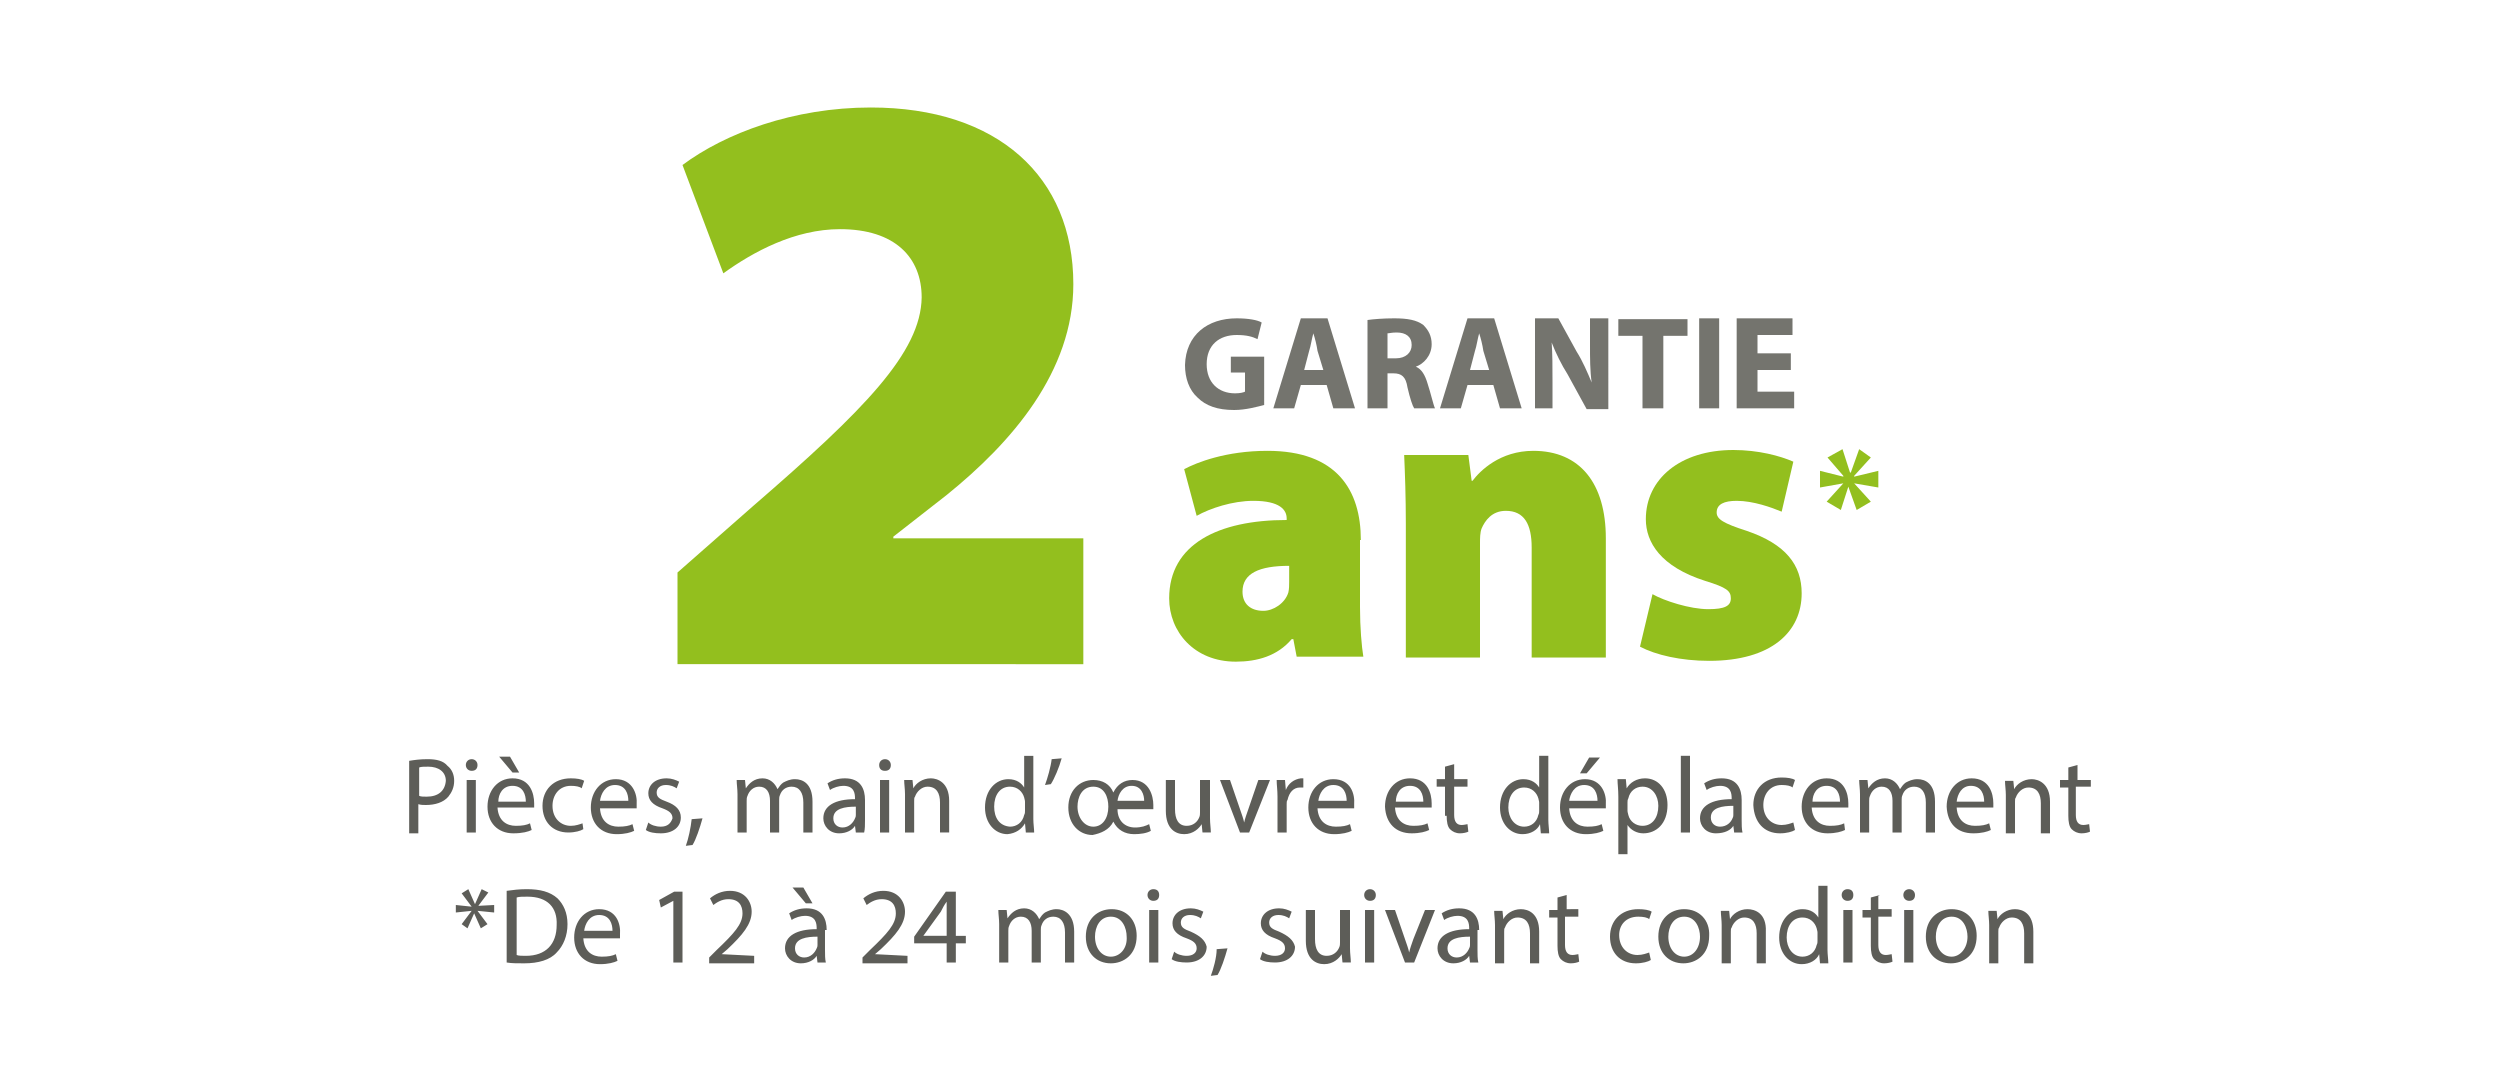 <?xml version="1.0" encoding="utf-8"?>
<!-- Generator: Adobe Illustrator 19.2.1, SVG Export Plug-In . SVG Version: 6.00 Build 0)  -->
<svg version="1.1" id="Focus_Site" xmlns="http://www.w3.org/2000/svg" xmlns:xlink="http://www.w3.org/1999/xlink" x="0px" y="0px"
	 viewBox="0 0 300 130" style="enable-background:new 0 0 300 130;" xml:space="preserve">
<style type="text/css">
	.st0{fill:#5D5D58;}
	.st1{fill:#93BF1E;}
	.st2{fill-rule:evenodd;clip-rule:evenodd;fill:#93BF1E;}
	.st3{fill:#74746E;}
</style>
<g>
	<g>
		<path class="st0" d="M51.3,91.1c-0.9,0-1.6,0.1-2.2,0.2v8.7h1.1v-3.5c0.3,0.1,0.6,0.1,0.9,0.1c1.1,0,2.1-0.3,2.7-1
			c0.4-0.5,0.7-1.1,0.7-1.9c0-0.8-0.3-1.4-0.8-1.8C53.2,91.3,52.4,91.1,51.3,91.1z M51.2,95.6c-0.4,0-0.7,0-0.9-0.1v-3.4
			c0.2-0.1,0.6-0.1,1.1-0.1c1.2,0,2.1,0.6,2.1,1.7C53.4,94.9,52.6,95.6,51.2,95.6z M56,99.9h1.1v-6.3H56V99.9z M56.6,92.5
			c0.5,0,0.7-0.3,0.7-0.7c0-0.4-0.3-0.7-0.7-0.7c-0.4,0-0.7,0.3-0.7,0.7C55.9,92.2,56.2,92.5,56.6,92.5z M63.8,99.6l-0.2-0.8
			c-0.4,0.2-0.9,0.3-1.7,0.3c-1.1,0-2.1-0.6-2.2-2.2h4.4c0-0.1,0-0.3,0-0.5c0-1.2-0.5-3-2.6-3c-1.8,0-3,1.5-3,3.4
			c0,1.9,1.2,3.2,3.1,3.2C62.7,100,63.4,99.8,63.8,99.6z M61.5,94.3c1.3,0,1.6,1.1,1.6,1.9h-3.3C59.8,95.3,60.3,94.3,61.5,94.3z
			 M62.3,92.7l-1.1-1.9h-1.3l1.6,1.9H62.3z M69.9,98.8c-0.3,0.1-0.8,0.3-1.4,0.3c-1.2,0-2.2-0.9-2.2-2.4c0-1.3,0.8-2.4,2.2-2.4
			c0.6,0,1.1,0.1,1.3,0.3l0.3-0.9c-0.3-0.2-0.9-0.3-1.6-0.3c-2.1,0-3.4,1.4-3.4,3.3c0,1.9,1.2,3.2,3.1,3.2c0.8,0,1.5-0.2,1.8-0.4
			L69.9,98.8z M73.9,93.5c-1.8,0-3,1.5-3,3.4c0,1.9,1.2,3.2,3.1,3.2c1,0,1.7-0.2,2.1-0.4l-0.2-0.8c-0.4,0.2-0.9,0.3-1.7,0.3
			c-1.1,0-2.1-0.6-2.2-2.2h4.4c0-0.1,0-0.3,0-0.5C76.5,95.3,75.9,93.5,73.9,93.5z M72,96.1c0.1-0.8,0.6-1.9,1.8-1.9
			c1.3,0,1.6,1.1,1.6,1.9H72z M79.3,99.2c-0.6,0-1.2-0.2-1.5-0.5l-0.3,0.9c0.4,0.3,1.1,0.4,1.8,0.4c1.5,0,2.4-0.8,2.4-1.9
			c0-0.9-0.6-1.5-1.7-1.9c-0.8-0.3-1.2-0.5-1.2-1.1c0-0.5,0.4-0.9,1.1-0.9c0.6,0,1,0.2,1.3,0.4l0.3-0.8c-0.4-0.2-0.9-0.4-1.5-0.4
			c-1.4,0-2.2,0.8-2.2,1.8c0,0.8,0.5,1.4,1.7,1.8c0.8,0.3,1.2,0.6,1.2,1.2C80.5,98.8,80.1,99.2,79.3,99.2z M82.3,101.5l0.8-0.1
			c0.4-0.6,0.9-2.1,1.2-3.2l-1.3,0.1C82.9,99.3,82.6,100.7,82.3,101.5z M96.4,96.3v3.6h1.1v-3.7c0-2.2-1.2-2.7-2.1-2.7
			c-0.6,0-1,0.2-1.4,0.4c-0.3,0.2-0.5,0.5-0.7,0.8h0c-0.3-0.7-0.9-1.3-1.8-1.3c-1,0-1.6,0.6-2,1.2h0l-0.1-1h-1
			c0,0.5,0.1,1.1,0.1,1.7v4.6h1.1v-3.8c0-0.2,0-0.4,0.1-0.6c0.2-0.6,0.7-1.1,1.4-1.1c0.9,0,1.3,0.7,1.3,1.7v3.8h1.1V96
			c0-0.2,0-0.4,0.1-0.6c0.2-0.6,0.7-1,1.4-1C95.9,94.4,96.4,95.1,96.4,96.3z M103.8,98.4V96c0-1.3-0.5-2.6-2.4-2.6
			c-0.8,0-1.5,0.2-2.1,0.6l0.3,0.8c0.4-0.3,1.1-0.5,1.6-0.5c1.3,0,1.4,0.9,1.4,1.5v0.1c-2.4,0-3.8,0.8-3.8,2.3
			c0,0.9,0.7,1.8,1.9,1.8c0.9,0,1.6-0.4,1.9-0.9h0l0.1,0.8h1C103.8,99.5,103.8,98.9,103.8,98.4z M102.7,97.8c0,0.1,0,0.2-0.1,0.4
			c-0.2,0.5-0.7,1.1-1.5,1.1c-0.6,0-1.1-0.4-1.1-1.1c0-1.2,1.4-1.4,2.7-1.4V97.8z M105.6,99.9h1.1v-6.3h-1.1V99.9z M106.2,92.5
			c0.5,0,0.7-0.3,0.7-0.7c0-0.4-0.3-0.7-0.7-0.7c-0.4,0-0.7,0.3-0.7,0.7C105.5,92.2,105.7,92.5,106.2,92.5z M108.6,99.9h1.1v-3.8
			c0-0.2,0-0.4,0.1-0.5c0.2-0.6,0.8-1.2,1.5-1.2c1.1,0,1.5,0.8,1.5,1.9v3.6h1.1v-3.8c0-2.2-1.4-2.7-2.2-2.7c-1,0-1.8,0.6-2.1,1.2h0
			l-0.1-1h-1c0,0.5,0.1,1.1,0.1,1.7V99.9z M123,98.8L123,98.8l0.1,1.1h1c0-0.4-0.1-1.1-0.1-1.6v-7.6h-1.1v3.8h0
			c-0.3-0.5-0.9-1-1.9-1c-1.5,0-2.8,1.3-2.8,3.4c0,1.9,1.2,3.2,2.7,3.2C121.9,100,122.6,99.5,123,98.8z M119.3,96.8
			c0-1.4,0.7-2.4,1.9-2.4c0.9,0,1.5,0.6,1.7,1.3c0,0.1,0.1,0.3,0.1,0.5v1.1c0,0.2,0,0.3-0.1,0.5c-0.2,0.9-0.9,1.4-1.7,1.4
			C119.9,99.1,119.3,98.1,119.3,96.8z M127.4,91l-1.2,0.1c-0.1,0.9-0.5,2.3-0.8,3.1l0.7-0.1C126.5,93.5,127.1,92.1,127.4,91z
			 M133.6,98.6L133.6,98.6c0.5,1,1.4,1.5,2.5,1.5c0.7,0,1.5-0.1,2-0.4l-0.2-0.8c-0.4,0.2-0.9,0.4-1.7,0.4c-1.2,0-2.1-0.8-2.1-2.2
			h4.3c0-0.1,0-0.3,0-0.5c0-1.1-0.5-3-2.5-3c-1,0-1.8,0.5-2.3,1.5h0c-0.4-1-1.3-1.5-2.4-1.5c-1.7,0-3,1.3-3,3.3c0,2,1.3,3.3,2.9,3.3
			C132.1,100,133.1,99.6,133.6,98.6z M135.8,94.3c1.2,0,1.5,1.1,1.5,1.8h-3.2C134.2,95.3,134.7,94.3,135.8,94.3z M129.3,96.8
			c0-1.1,0.5-2.4,1.9-2.4c1.3,0,1.8,1.2,1.8,2.4c0,1.4-0.7,2.4-1.8,2.4C130.1,99.2,129.3,98.1,129.3,96.8z M145.1,93.6H144v3.9
			c0,0.2,0,0.4-0.1,0.6c-0.2,0.5-0.7,1-1.5,1c-1,0-1.4-0.8-1.4-2v-3.5h-1.1v3.7c0,2.2,1.2,2.8,2.2,2.8c1.1,0,1.8-0.7,2.1-1.2h0
			l0.1,1h1c0-0.5-0.1-1.1-0.1-1.7V93.6z M151,93.6l-1.2,3.5c-0.2,0.6-0.4,1.1-0.5,1.6h0c-0.1-0.5-0.3-1-0.5-1.6l-1.2-3.5h-1.2
			l2.4,6.3h1.1l2.5-6.3H151z M154.3,94.8L154.3,94.8l-0.1-1.2h-1c0,0.6,0.1,1.2,0.1,2v4.3h1.1v-3.4c0-0.2,0-0.4,0.1-0.5
			c0.2-0.9,0.7-1.5,1.5-1.5c0.2,0,0.3,0,0.4,0v-1.1c-0.1,0-0.2,0-0.3,0C155.3,93.5,154.6,94,154.3,94.8z M160,93.5
			c-1.8,0-3,1.5-3,3.4c0,1.9,1.2,3.2,3.1,3.2c1,0,1.7-0.2,2.1-0.4l-0.2-0.8c-0.4,0.2-0.9,0.3-1.7,0.3c-1.1,0-2.1-0.6-2.2-2.2h4.4
			c0-0.1,0-0.3,0-0.5C162.6,95.3,162.1,93.5,160,93.5z M158.2,96.1c0.1-0.8,0.6-1.9,1.8-1.9c1.3,0,1.6,1.1,1.6,1.9H158.2z
			 M169.4,100c1,0,1.7-0.2,2.1-0.4l-0.2-0.8c-0.4,0.2-0.9,0.3-1.7,0.3c-1.1,0-2.1-0.6-2.2-2.2h4.4c0-0.1,0-0.3,0-0.5
			c0-1.2-0.5-3-2.6-3c-1.8,0-3,1.5-3,3.4C166.3,98.8,167.5,100,169.4,100z M169.2,94.3c1.3,0,1.6,1.1,1.6,1.9h-3.3
			C167.5,95.3,168,94.3,169.2,94.3z M173.6,97.9c0,0.7,0.1,1.3,0.4,1.6c0.3,0.3,0.7,0.5,1.2,0.5c0.4,0,0.8-0.1,1-0.2l-0.1-0.9
			c-0.1,0-0.4,0.1-0.7,0.1c-0.6,0-0.9-0.4-0.9-1.2v-3.4h1.6v-0.9h-1.6v-1.8l-1.1,0.3v1.5h-1v0.9h1V97.9z M185.8,90.7h-1.1v3.8h0
			c-0.3-0.5-0.9-1-1.9-1c-1.5,0-2.8,1.3-2.8,3.4c0,1.9,1.2,3.2,2.7,3.2c1,0,1.8-0.5,2.1-1.2h0l0.1,1.1h1c0-0.4-0.1-1.1-0.1-1.6V90.7
			z M184.7,97.3c0,0.2,0,0.3-0.1,0.5c-0.2,0.9-0.9,1.4-1.7,1.4c-1.2,0-1.9-1.1-1.9-2.3c0-1.4,0.7-2.4,1.9-2.4c0.9,0,1.5,0.6,1.7,1.3
			c0,0.1,0.1,0.3,0.1,0.5V97.3z M192,90.9h-1.3l-1.1,1.9h0.8L192,90.9z M190.2,93.5c-1.8,0-3,1.5-3,3.4c0,1.9,1.2,3.2,3.1,3.2
			c1,0,1.7-0.2,2.1-0.4l-0.2-0.8c-0.4,0.2-0.9,0.3-1.7,0.3c-1.1,0-2.1-0.6-2.2-2.2h4.4c0-0.1,0-0.3,0-0.5
			C192.8,95.3,192.2,93.5,190.2,93.5z M188.3,96.1c0.1-0.8,0.6-1.9,1.8-1.9c1.3,0,1.6,1.1,1.6,1.9H188.3z M194.2,102.5h1.1V99h0
			c0.4,0.6,1.1,1,1.9,1c1.5,0,2.9-1.1,2.9-3.4c0-1.9-1.1-3.2-2.7-3.2c-1,0-1.8,0.5-2.2,1.2h0l-0.1-1.1h-1c0,0.6,0.1,1.2,0.1,2.1
			V102.5z M195.3,96.3c0-0.2,0-0.3,0.1-0.5c0.2-0.9,0.9-1.4,1.7-1.4c1.2,0,1.9,1.1,1.9,2.3c0,1.4-0.7,2.4-1.9,2.4
			c-0.8,0-1.5-0.5-1.7-1.3c0-0.1-0.1-0.3-0.1-0.5V96.3z M202.8,90.7h-1.1v9.2h1.1V90.7z M208,99.1L208,99.1l0.1,0.8h1
			c-0.1-0.4-0.1-1-0.1-1.5V96c0-1.3-0.5-2.6-2.4-2.6c-0.8,0-1.5,0.2-2.1,0.6l0.3,0.8c0.4-0.3,1.1-0.5,1.6-0.5c1.3,0,1.4,0.9,1.4,1.5
			v0.1c-2.4,0-3.8,0.8-3.8,2.3c0,0.9,0.7,1.8,1.9,1.8C207,100,207.7,99.6,208,99.1z M206.4,99.2c-0.6,0-1.1-0.4-1.1-1.1
			c0-1.2,1.4-1.4,2.7-1.4v1.1c0,0.1,0,0.2-0.1,0.4C207.7,98.7,207.2,99.2,206.4,99.2z M213.6,100c0.8,0,1.5-0.2,1.8-0.4l-0.2-0.9
			c-0.3,0.1-0.8,0.3-1.4,0.3c-1.2,0-2.2-0.9-2.2-2.4c0-1.3,0.8-2.4,2.2-2.4c0.6,0,1.1,0.1,1.3,0.3l0.3-0.9c-0.3-0.2-0.9-0.3-1.6-0.3
			c-2.1,0-3.4,1.4-3.4,3.3C210.5,98.7,211.7,100,213.6,100z M221.3,98.8c-0.4,0.2-0.9,0.3-1.7,0.3c-1.1,0-2.1-0.6-2.2-2.2h4.4
			c0-0.1,0-0.3,0-0.5c0-1.2-0.5-3-2.6-3c-1.8,0-3,1.5-3,3.4c0,1.9,1.2,3.2,3.1,3.2c1,0,1.7-0.2,2.1-0.4L221.3,98.8z M219.2,94.3
			c1.3,0,1.6,1.1,1.6,1.9h-3.3C217.5,95.3,218,94.3,219.2,94.3z M231.1,99.9h1.1v-3.7c0-2.2-1.2-2.7-2.1-2.7c-0.6,0-1,0.2-1.4,0.4
			c-0.3,0.2-0.5,0.5-0.7,0.8h0c-0.3-0.7-0.9-1.3-1.8-1.3c-1,0-1.6,0.6-2,1.2h0l-0.1-1h-1c0,0.5,0.1,1.1,0.1,1.7v4.6h1.1v-3.8
			c0-0.2,0-0.4,0.1-0.6c0.2-0.6,0.7-1.1,1.4-1.1c0.9,0,1.3,0.7,1.3,1.7v3.8h1.1V96c0-0.2,0-0.4,0.1-0.6c0.2-0.6,0.7-1,1.4-1
			c0.9,0,1.4,0.7,1.4,1.9V99.9z M236.8,100c1,0,1.7-0.2,2.1-0.4l-0.2-0.8c-0.4,0.2-0.9,0.3-1.7,0.3c-1.1,0-2.1-0.6-2.2-2.2h4.4
			c0-0.1,0-0.3,0-0.5c0-1.2-0.5-3-2.6-3c-1.8,0-3,1.5-3,3.4C233.7,98.8,234.8,100,236.8,100z M236.5,94.3c1.3,0,1.6,1.1,1.6,1.9
			h-3.3C234.9,95.3,235.4,94.3,236.5,94.3z M243.8,93.5c-1,0-1.8,0.6-2.1,1.2h0l-0.1-1h-1c0,0.5,0.1,1.1,0.1,1.7v4.6h1.1v-3.8
			c0-0.2,0-0.4,0.1-0.5c0.2-0.6,0.8-1.2,1.5-1.2c1.1,0,1.5,0.8,1.5,1.9v3.6h1.1v-3.8C246,94,244.6,93.5,243.8,93.5z M250.9,94.5
			v-0.9h-1.6v-1.8l-1.1,0.3v1.5h-1v0.9h1v3.4c0,0.7,0.1,1.3,0.4,1.6c0.3,0.3,0.7,0.5,1.2,0.5c0.4,0,0.8-0.1,1-0.2l-0.1-0.9
			c-0.1,0-0.4,0.1-0.7,0.1c-0.6,0-0.9-0.4-0.9-1.2v-3.4H250.9z M57.4,108.7l1.2-1.6l-0.8-0.4l-0.8,1.8h0l-0.8-1.8l-0.8,0.5l1.2,1.6
			v0l-1.9-0.2v0.9l1.9-0.2v0l-1.2,1.6l0.7,0.5l0.8-1.8h0l0.8,1.8l0.8-0.5l-1.2-1.6v0l2,0.2v-0.9L57.4,108.7L57.4,108.7z M63.2,106.7
			c-0.9,0-1.7,0.1-2.4,0.2v8.6c0.6,0.1,1.2,0.1,2.1,0.1c1.7,0,3.1-0.4,3.9-1.3c0.8-0.8,1.3-2,1.3-3.4c0-1.4-0.5-2.4-1.2-3.1
			C66,107,64.8,106.7,63.2,106.7z M63.1,114.7c-0.4,0-0.9,0-1.1-0.1v-6.9c0.3-0.1,0.7-0.1,1.3-0.1c2.4,0,3.6,1.3,3.5,3.4
			C66.8,113.3,65.5,114.7,63.1,114.7z M71.9,109.1c-1.8,0-3,1.5-3,3.4c0,1.9,1.2,3.2,3.1,3.2c1,0,1.7-0.2,2.1-0.4l-0.2-0.8
			c-0.4,0.2-0.9,0.3-1.7,0.3c-1.1,0-2.1-0.6-2.2-2.2h4.4c0-0.1,0-0.3,0-0.5C74.5,110.9,74,109.1,71.9,109.1z M70.1,111.7
			c0.1-0.8,0.6-1.9,1.8-1.9c1.3,0,1.6,1.1,1.6,1.9H70.1z M79.1,108l0.2,0.9l1.5-0.8h0v7.4h1.1V107h-1L79.1,108z M86.6,114.5l0.7-0.6
			c1.8-1.7,2.9-3,2.9-4.5c0-1.2-0.8-2.5-2.6-2.5c-1,0-1.8,0.4-2.4,0.9l0.4,0.8c0.4-0.3,1-0.7,1.8-0.7c1.3,0,1.7,0.8,1.7,1.7
			c0,1.3-1,2.4-3.1,4.4l-0.9,0.9v0.7h5.4v-0.9L86.6,114.5L86.6,114.5z M99.2,111.6c0-1.3-0.5-2.6-2.4-2.6c-0.8,0-1.5,0.2-2.1,0.6
			l0.3,0.8c0.4-0.3,1.1-0.5,1.6-0.5c1.3,0,1.4,0.9,1.4,1.5v0.1c-2.4,0-3.8,0.8-3.8,2.3c0,0.9,0.7,1.8,1.9,1.8c0.9,0,1.6-0.4,1.9-0.9
			h0l0.1,0.8h1c-0.1-0.4-0.1-1-0.1-1.5V111.6z M98.1,113.4c0,0.1,0,0.2-0.1,0.4c-0.2,0.5-0.7,1.1-1.5,1.1c-0.6,0-1.1-0.4-1.1-1.1
			c0-1.2,1.4-1.4,2.7-1.4V113.4z M95.1,106.5l1.6,1.9h0.8l-1.1-1.9H95.1z M105,114.5l0.7-0.6c1.8-1.7,2.9-3,2.9-4.5
			c0-1.2-0.8-2.5-2.6-2.5c-1,0-1.8,0.4-2.4,0.9l0.4,0.8c0.4-0.3,1-0.7,1.8-0.7c1.3,0,1.7,0.8,1.7,1.7c0,1.3-1,2.4-3.1,4.4l-0.9,0.9
			v0.7h5.4v-0.9L105,114.5L105,114.5z M114.7,107h-1.2l-3.8,5.4v0.8h3.9v2.3h1.1v-2.3h1.2v-0.9h-1.2V107z M113.6,109.5v2.8h-2.8v0
			l2.1-2.9c0.2-0.4,0.4-0.8,0.7-1.2h0C113.6,108.6,113.6,109,113.6,109.5z M126.8,109.1c-0.6,0-1,0.2-1.4,0.4
			c-0.3,0.2-0.5,0.5-0.7,0.8h0c-0.3-0.7-0.9-1.3-1.8-1.3c-1,0-1.6,0.6-2,1.2h0l-0.1-1h-1c0,0.5,0.1,1.1,0.1,1.7v4.6h1.1v-3.8
			c0-0.2,0-0.4,0.1-0.6c0.2-0.6,0.7-1.1,1.4-1.1c0.9,0,1.3,0.7,1.3,1.7v3.8h1.1v-3.9c0-0.2,0-0.4,0.1-0.6c0.2-0.6,0.7-1,1.4-1
			c0.9,0,1.4,0.7,1.4,1.9v3.6h1.1v-3.7C128.9,109.6,127.6,109.1,126.8,109.1z M133.4,109.1c-1.7,0-3.1,1.2-3.1,3.3
			c0,2,1.3,3.2,3,3.2c1.5,0,3.1-1,3.1-3.3C136.4,110.4,135.2,109.1,133.4,109.1z M133.3,114.8c-1.1,0-1.9-1-1.9-2.4
			c0-1.2,0.6-2.4,1.9-2.4c1.4,0,1.9,1.4,1.9,2.4C135.3,113.8,134.4,114.8,133.3,114.8z M138.4,106.7c-0.4,0-0.7,0.3-0.7,0.7
			c0,0.4,0.3,0.7,0.7,0.7c0.5,0,0.7-0.3,0.7-0.7C139.1,107,138.9,106.7,138.4,106.7z M137.9,115.5h1.1v-6.3h-1.1V115.5z
			 M142.9,111.8c-0.8-0.3-1.2-0.5-1.2-1.1c0-0.5,0.4-0.9,1.1-0.9c0.6,0,1,0.2,1.3,0.4l0.3-0.8c-0.4-0.2-0.9-0.4-1.5-0.4
			c-1.4,0-2.2,0.8-2.2,1.8c0,0.8,0.5,1.4,1.7,1.8c0.8,0.3,1.2,0.6,1.2,1.2c0,0.5-0.4,0.9-1.2,0.9c-0.6,0-1.2-0.2-1.5-0.5l-0.3,0.9
			c0.4,0.3,1.1,0.4,1.8,0.4c1.5,0,2.4-0.8,2.4-1.9C144.6,112.8,144,112.3,142.9,111.8z M145.3,117.1l0.8-0.1
			c0.4-0.6,0.9-2.1,1.2-3.2l-1.3,0.1C146,114.9,145.6,116.3,145.3,117.1z M153.5,111.8c-0.8-0.3-1.2-0.5-1.2-1.1
			c0-0.5,0.4-0.9,1.1-0.9c0.6,0,1,0.2,1.3,0.4l0.3-0.8c-0.4-0.2-0.9-0.4-1.5-0.4c-1.4,0-2.2,0.8-2.2,1.8c0,0.8,0.5,1.4,1.7,1.8
			c0.8,0.3,1.2,0.6,1.2,1.2c0,0.5-0.4,0.9-1.2,0.9c-0.6,0-1.2-0.2-1.5-0.5l-0.3,0.9c0.4,0.3,1.1,0.4,1.8,0.4c1.5,0,2.4-0.8,2.4-1.9
			C155.2,112.8,154.6,112.3,153.5,111.8z M161.9,109.2h-1.1v3.9c0,0.2,0,0.4-0.1,0.6c-0.2,0.5-0.7,1-1.5,1c-1,0-1.4-0.8-1.4-2v-3.5
			h-1.1v3.7c0,2.2,1.2,2.8,2.2,2.8c1.1,0,1.8-0.7,2.1-1.2h0l0.1,1h1c0-0.5-0.1-1.1-0.1-1.7V109.2z M163.8,115.5h1.1v-6.3h-1.1V115.5
			z M164.4,106.7c-0.4,0-0.7,0.3-0.7,0.7c0,0.4,0.3,0.7,0.7,0.7c0.5,0,0.7-0.3,0.7-0.7C165.1,107,164.8,106.7,164.4,106.7z
			 M169.6,112.7c-0.2,0.6-0.4,1.1-0.5,1.6h0c-0.1-0.5-0.3-1-0.5-1.6l-1.2-3.5h-1.2l2.4,6.3h1.1l2.5-6.3h-1.2L169.6,112.7z
			 M177.5,111.6c0-1.3-0.5-2.6-2.4-2.6c-0.8,0-1.5,0.2-2.1,0.6l0.3,0.8c0.4-0.3,1.1-0.5,1.6-0.5c1.3,0,1.4,0.9,1.4,1.5v0.1
			c-2.4,0-3.8,0.8-3.8,2.3c0,0.9,0.7,1.8,1.9,1.8c0.9,0,1.6-0.4,1.9-0.9h0l0.1,0.8h1c-0.1-0.4-0.1-1-0.1-1.5V111.6z M176.4,113.4
			c0,0.1,0,0.2-0.1,0.4c-0.2,0.5-0.7,1.1-1.5,1.1c-0.6,0-1.1-0.4-1.1-1.1c0-1.2,1.4-1.4,2.7-1.4V113.4z M182.5,109.1
			c-1,0-1.8,0.6-2.1,1.2h0l-0.1-1h-1c0,0.5,0.1,1.1,0.1,1.7v4.6h1.1v-3.8c0-0.2,0-0.4,0.1-0.5c0.2-0.6,0.8-1.2,1.5-1.2
			c1.1,0,1.5,0.8,1.5,1.9v3.6h1.1v-3.8C184.7,109.6,183.4,109.1,182.5,109.1z M188,107.4l-1.1,0.3v1.5h-1v0.9h1v3.4
			c0,0.7,0.1,1.3,0.4,1.6c0.3,0.3,0.7,0.5,1.2,0.5c0.4,0,0.8-0.1,1-0.2l-0.1-0.9c-0.1,0-0.4,0.1-0.7,0.1c-0.6,0-0.9-0.4-0.9-1.2
			v-3.4h1.6v-0.9H188V107.4z M196.6,110c0.6,0,1.1,0.1,1.3,0.3l0.3-0.9c-0.3-0.2-0.9-0.3-1.6-0.3c-2.1,0-3.4,1.4-3.4,3.3
			c0,1.9,1.2,3.2,3.1,3.2c0.8,0,1.5-0.2,1.8-0.4l-0.2-0.9c-0.3,0.1-0.8,0.3-1.4,0.3c-1.2,0-2.2-0.9-2.2-2.4
			C194.3,111,195.1,110,196.6,110z M202.1,109.1c-1.7,0-3.1,1.2-3.1,3.3c0,2,1.3,3.2,3,3.2c1.5,0,3.1-1,3.1-3.3
			C205.2,110.4,203.9,109.1,202.1,109.1z M202.1,114.8c-1.1,0-1.9-1-1.9-2.4c0-1.2,0.6-2.4,1.9-2.4c1.4,0,1.9,1.4,1.9,2.4
			C204,113.8,203.2,114.8,202.1,114.8z M209.7,109.1c-1,0-1.8,0.6-2.1,1.2h0l-0.1-1h-1c0,0.5,0.1,1.1,0.1,1.7v4.6h1.1v-3.8
			c0-0.2,0-0.4,0.1-0.5c0.2-0.6,0.8-1.2,1.5-1.2c1.1,0,1.5,0.8,1.5,1.9v3.6h1.1v-3.8C212,109.6,210.6,109.1,209.7,109.1z
			 M219.3,106.3h-1.1v3.8h0c-0.3-0.5-0.9-1-1.9-1c-1.5,0-2.8,1.3-2.8,3.4c0,1.9,1.2,3.2,2.7,3.2c1,0,1.8-0.5,2.1-1.2h0l0.1,1.1h1
			c0-0.4-0.1-1.1-0.1-1.6V106.3z M218.1,112.9c0,0.2,0,0.3-0.1,0.5c-0.2,0.9-0.9,1.4-1.7,1.4c-1.2,0-1.9-1.1-1.9-2.3
			c0-1.4,0.7-2.4,1.9-2.4c0.9,0,1.5,0.6,1.7,1.3c0,0.1,0.1,0.3,0.1,0.5V112.9z M221.2,115.5h1.1v-6.3h-1.1V115.5z M221.7,106.7
			c-0.4,0-0.7,0.3-0.7,0.7c0,0.4,0.3,0.7,0.7,0.7c0.5,0,0.7-0.3,0.7-0.7C222.4,107,222.2,106.7,221.7,106.7z M225.6,107.4l-1.1,0.3
			v1.5h-1v0.9h1v3.4c0,0.7,0.1,1.3,0.4,1.6c0.3,0.3,0.7,0.5,1.2,0.5c0.4,0,0.8-0.1,1-0.2l-0.1-0.9c-0.1,0-0.4,0.1-0.7,0.1
			c-0.6,0-0.9-0.4-0.9-1.2v-3.4h1.6v-0.9h-1.6V107.4z M229.1,106.7c-0.4,0-0.7,0.3-0.7,0.7c0,0.4,0.3,0.7,0.7,0.7
			c0.5,0,0.7-0.3,0.7-0.7C229.8,107,229.5,106.7,229.1,106.7z M228.5,115.5h1.1v-6.3h-1.1V115.5z M234.2,109.1
			c-1.7,0-3.1,1.2-3.1,3.3c0,2,1.3,3.2,3,3.2c1.5,0,3.1-1,3.1-3.3C237.2,110.4,236,109.1,234.2,109.1z M234.2,114.8
			c-1.1,0-1.9-1-1.9-2.4c0-1.2,0.6-2.4,1.9-2.4c1.4,0,1.9,1.4,1.9,2.4C236.1,113.8,235.2,114.8,234.2,114.8z M241.8,109.1
			c-1,0-1.8,0.6-2.1,1.2h0l-0.1-1h-1c0,0.5,0.1,1.1,0.1,1.7v4.6h1.1v-3.8c0-0.2,0-0.4,0.1-0.5c0.2-0.6,0.8-1.2,1.5-1.2
			c1.1,0,1.5,0.8,1.5,1.9v3.6h1.1v-3.8C244,109.6,242.7,109.1,241.8,109.1z"/>
	</g>
</g>
<path class="st1" d="M163.3,64.8c0-6-2.9-10.7-11.2-10.7c-5,0-8.5,1.4-10,2.2l1.5,5.6c1.6-0.9,4.3-1.8,6.8-1.8c3.2,0,4,1.1,4,2.1
	v0.2c-8.2,0-14.1,2.9-14.1,9.4c0,4,3,7.6,8,7.6c2.6,0,5-0.7,6.7-2.7h0.2l0.4,2.1h8c-0.2-1.2-0.4-3.5-0.4-5.9V64.8z M154.7,69.8
	c0,0.4,0,0.9-0.1,1.3c-0.4,1.3-1.8,2.2-3,2.2c-1.5,0-2.5-0.8-2.5-2.3c0-2.2,2-3.1,5.6-3.1V69.8z"/>
<path class="st1" d="M168.7,78.9h8.9V65.2c0-0.6,0-1.3,0.2-1.8c0.4-0.9,1.2-2.1,2.9-2.1c2.2,0,3.1,1.6,3.1,4.4v13.2h8.9V64.6
	c0-6.6-3.1-10.5-8.7-10.5c-4,0-6.4,2.4-7.3,3.6h-0.1l-0.4-3.1h-7.7c0.1,2.3,0.2,5,0.2,8.3V78.9z"/>
<path class="st1" d="M196.8,77.6c1.9,1,4.9,1.7,8.3,1.7c7.5,0,11.1-3.5,11.1-8.1c0-3.4-1.9-5.9-6.6-7.5c-2.8-0.9-3.6-1.4-3.6-2.2
	c0-1,0.9-1.4,2.4-1.4c2,0,4.2,0.8,5.4,1.3l1.4-6c-1.6-0.7-4.2-1.4-7.2-1.4c-6.4,0-10.5,3.5-10.5,8.3c0,2.8,1.8,5.7,7.1,7.4
	c2.6,0.8,3.1,1.2,3.1,2.1c0,0.9-0.7,1.3-2.7,1.3c-2.2,0-5.3-1-6.7-1.8L196.8,77.6z"/>
<path class="st1" d="M223.1,53.9l-1,2.8h-0.1l-0.9-2.8l-1.8,1l1.9,2.2l0,0.1l-2.8-0.7v2l2.8-0.5l0,0l-2,2.2l1.7,1l0.9-2.8l0,0l1,2.8
	l1.7-1l-2-2.2l0,0l2.9,0.5v-2l-2.9,0.7l0-0.1l2-2.2L223.1,53.9z"/>
<path class="st1" d="M130,79.5V64.6h-22.8v-0.2l6.4-5c7.8-6.3,15.2-14.8,15.2-25.3c0-12.9-9.1-21.2-24.3-21.2
	c-9.3,0-17.5,3.1-22.6,6.9l4.9,13c3.6-2.6,8.6-5.3,14-5.3c6.6,0,9.8,3.4,9.8,8.2c-0.1,6.6-6.9,13.5-20.2,25l-9.1,8v11H130z"/>
<path class="st3" d="M151.7,42.8h-4v1.9h1.7v2.3c-0.2,0.1-0.6,0.2-1.2,0.2c-2,0-3.4-1.3-3.4-3.5c0-2.3,1.5-3.5,3.6-3.5
	c1.2,0,1.9,0.2,2.5,0.5l0.5-2c-0.5-0.3-1.6-0.5-3-0.5c-3.5,0-6.1,2-6.2,5.6c0,1.6,0.5,3,1.5,3.9c1,1,2.4,1.5,4.4,1.5
	c1.4,0,2.8-0.4,3.6-0.6V42.8z"/>
<path class="st3" d="M159.2,46.2L160,49h2.6l-3.3-10.8h-3.2L152.8,49h2.5l0.8-2.8H159.2z M156.5,44.4l0.6-2.3
	c0.2-0.6,0.3-1.4,0.5-2.1h0c0.2,0.6,0.4,1.4,0.5,2.1l0.7,2.3H156.5z"/>
<path class="st3" d="M164.1,49h2.4v-4.2h0.7c1,0,1.5,0.4,1.7,1.7c0.3,1.3,0.6,2.2,0.8,2.5h2.5c-0.2-0.4-0.5-1.8-0.9-3
	c-0.3-1-0.7-1.7-1.4-2v0c0.9-0.3,1.9-1.3,1.9-2.7c0-1-0.4-1.7-1-2.3c-0.8-0.6-1.9-0.8-3.5-0.8c-1.3,0-2.5,0.1-3.2,0.2V49z M166.5,40
	c0.2,0,0.5-0.1,1.1-0.1c1.1,0,1.8,0.5,1.8,1.5c0,0.9-0.7,1.6-1.9,1.6h-1V40z"/>
<path class="st3" d="M179.2,46.2L180,49h2.6l-3.3-10.8h-3.2L172.8,49h2.5l0.8-2.8H179.2z M176.4,44.4l0.6-2.3
	c0.2-0.6,0.3-1.4,0.5-2.1h0c0.2,0.6,0.4,1.4,0.5,2.1l0.7,2.3H176.4z"/>
<path class="st3" d="M186.3,49v-3.2c0-1.8,0-3.3-0.1-4.7l0,0c0.5,1.3,1.2,2.7,1.9,3.8l2.3,4.2h2.6V38.2h-2.2v3.2
	c0,1.6,0,3.1,0.2,4.5h0c-0.5-1.2-1.1-2.6-1.8-3.7l-2.2-4h-2.8V49H186.3z"/>
<path class="st3" d="M197.2,49h2.4v-8.7h2.9v-2h-8.3v2h2.9V49z"/>
<path class="st3" d="M203.9,38.2V49h2.4V38.2H203.9z"/>
<path class="st3" d="M214.9,42.4h-4v-2.2h4.2v-2h-6.7V49h6.9v-2h-4.4v-2.6h4V42.4z"/>
</svg>
